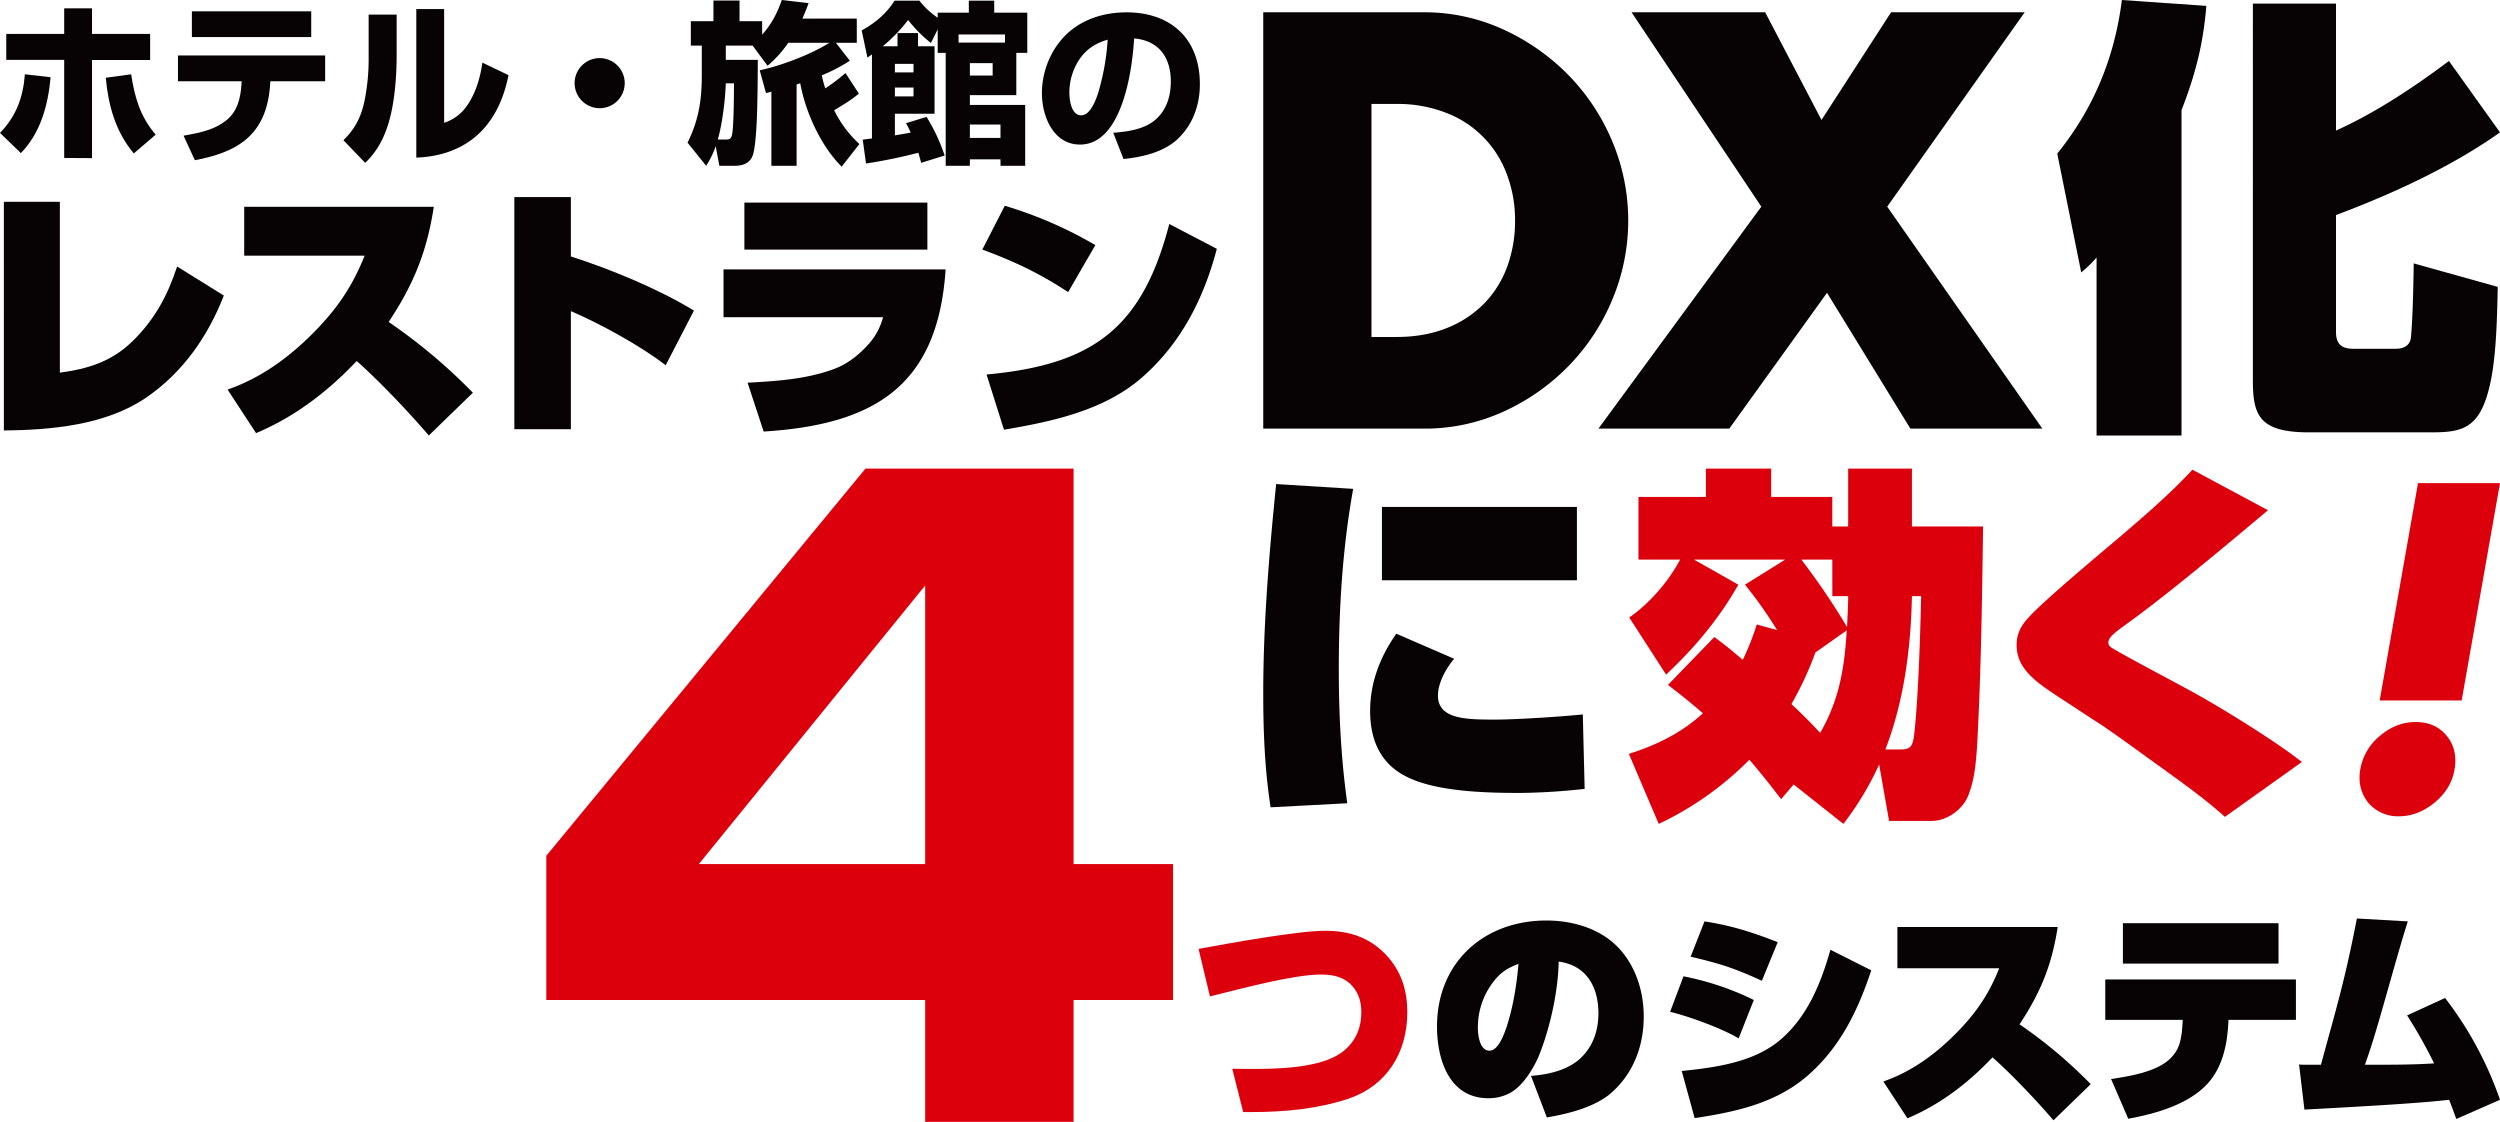 <svg xmlns="http://www.w3.org/2000/svg" width="1440" height="646.212"><path data-name="パス 932" d="M532.906 337.237v160.456H402.539Zm-34.382-67.335L314.671 492.918v83.094h218.235v70.2h85.48v-70.2h57.3v-78.319h-57.3V269.902Z" fill="#dc000c"/><path data-name="パス 933" d="M763.409 536.124c13.632 0 25.335 3.729 34.979 13.889 8.744 9.387 12.217 20.318 12.217 33.05 0 23.019-11.574 42.18-33.822 49.768-17.747 5.916-37.037 7.716-55.684 7.716h-5.016l-6.3-24.949c3.214 0 6.559.129 9.773.129 15.3 0 40.638-.257 53.24-9.516 7.716-5.659 11.317-13.632 11.317-23.148 0-5.658-1.286-10.545-5.016-14.917-4.758-5.53-11.317-6.816-18.262-6.816-15.56 0-44.752 7.844-63.914 12.6l-6.561-27.39c18-3.215 56.841-10.417 73.045-10.417" fill="#dc000c"/><path data-name="パス 934" d="M881.853 619.714c9.645-.772 20.062-2.958 27.649-9.388 7.845-6.815 11.188-16.46 11.188-26.62 0-15.174-6.816-27.648-22.891-29.835-.258 16.46-4.63 36.651-10.545 52.083-2.957 8.1-9.645 19.29-17.361 23.534a25.744 25.744 0 0 1-12.6 3.086c-22.634 0-29.578-22.377-29.578-41.281 0-36.779 26.877-61.084 63.014-61.084 15.56 0 32.021 4.887 42.566 16.846 9.259 10.545 13.5 24.563 13.5 38.452 0 17.1-6.044 33.179-19.289 44.5-9.646 7.974-24.435 11.574-36.523 13.632Zm-20.7-55.427a42.985 42.985 0 0 0-9.9 27.777c0 4.115 1.029 13.118 6.687 13.118 5.144 0 8.487-9.646 9.9-13.761 3.857-12.088 5.659-23.662 6.815-36.265-5.658 2.186-9.646 4.5-13.5 9.131" fill="#070203"/><path data-name="パス 935" d="m1010.203 575.989-8.745 22.12c-9.388-5.659-28.678-12.732-39.48-15.3l7.716-20.447a161.745 161.745 0 0 1 40.509 13.631m-41.538 40.9c19.8-2.057 42.309-5.016 57.741-18.775 15.046-13.375 22.505-32.021 27.906-51.055l23.533 11.832c-7.716 23.4-18.261 45.009-37.293 61.213-18.261 15.561-41.409 20.448-64.429 23.92Zm55.3-74.2-9.131 22.248c-15.946-7.33-24.047-9.9-41.023-13.889l7.973-20.319c15.3 2.315 27.777 6.3 42.181 11.96" fill="#070203"/><path data-name="パス 936" d="m1098.686 644.148-13.889-21.219c16.075-5.53 29.835-15.561 41.8-27.649 11.445-11.574 18.9-22.377 24.948-37.551h-58.647v-23.791h92.336c-3.344 21.734-9.774 37.68-21.991 56.07a269.788 269.788 0 0 1 41.023 34.465l-21.476 20.834c-9.259-10.931-24.563-27.006-35.108-36.265-14.147 14.917-30.094 27.134-49 35.108" fill="#070203"/><path data-name="パス 937" d="M1322.455 564.158v23.276h-38.837c-.515 14.4-3.6 27.52-12.088 36.779-10.932 11.96-30.092 17.362-45.653 20.19l-9.9-22.89c10.417-1.544 25.335-3.987 33.307-11.06 6.3-5.659 7.459-11.7 7.974-23.019h-44.624v-23.276Zm-10.03-9.131h-89.634v-23.276h89.634Z" fill="#070203"/><path data-name="パス 938" d="m1386.502 584.863 21.862-10.031a207.028 207.028 0 0 1 31.635 58.642l-25.2 11.06c-1.287-3.73-2.7-7.458-4.115-11.06-8.874 1.029-17.747 1.672-26.621 2.315-18.9 1.287-37.808 2.315-56.711 3.344l-3.087-25.978a36.056 36.056 0 0 0 3.728.129h8.874c4.887-18.133 10.16-36.266 14.4-54.527 2.314-9.9 4.372-19.8 6.3-29.706l29.321 1.671c-5.531 17.619-10.288 35.365-15.432 53.112-2.829 9.9-5.787 19.8-9.26 29.45h9.26c10.545 0 20.318-.129 30.607-.772a292.218 292.218 0 0 0-15.561-27.648" fill="#070203"/><path data-name="パス 939" d="M0 76.555c9.319-9.619 13.327-20.442 14.329-33.769l14.829 1.7c-1.5 16.232-5.812 32.065-17.135 43.688ZM53.008 4.809v14.727h33.467v15.03H53.008v56.518l-16.033-.1V34.469H3.607V19.536h33.367V4.809Zm7.916 39.981 14.629-2c2 13.227 5.211 24.45 14.129 34.771L77.056 88.379C66.535 75.753 62.426 60.923 60.923 44.79" fill="#070203"/><path data-name="パス 940" d="M187.283 31.964v14.83h-31.564l-.1 1.6c-1 15.531-6.112 25.752-14.83 32.666-7.115 5.611-16.734 9.019-28.558 11.223l-6.514-14.129c11.524-2 18.538-3.907 24.85-9.018 5.912-4.81 8.017-12.125 8.518-20.642l.1-1.7h-36.674v-14.83Zm-8.017-10.622h-68.74V6.512h68.74Z" fill="#070203"/><path data-name="パス 941" d="M228.47 31.764c0 10.923-.9 23.148-3.106 33.068-2.405 11.022-6.714 21.143-15.031 28.959l-12.526-13.027c6.614-6.413 10.221-13.428 12.125-22.546a120.54 120.54 0 0 0 2.405-24.75V8.416h16.132Zm27.355 38.979c6.814-2.3 11.423-6.514 14.93-12.625 3.908-6.714 5.912-14.028 7.115-22.045l15.03 7.215c-3.206 16.132-10.116 28.758-20.943 36.976-8.417 6.313-19.039 10.02-32.165 10.521V5.21h16.032Z" fill="#070203"/><path data-name="パス 942" d="M359.839 47.896a14.429 14.429 0 1 1-14.429-14.429 14.433 14.433 0 0 1 14.429 14.429" fill="#070203"/><path data-name="パス 943" d="M458.842 48.7v46.8h-14.53V52.807c-1 .3-1.8.5-3.105.8l-3.612-13.125c12.024-2.505 29.76-9.219 40.081-15.832h-23.643a65.15 65.15 0 0 1-11.925 13.227l-8.613-11.624H418.06v8.217h18.435c-.1 22.446-.3 46.394-2.806 54.711-1.5 4.81-5.812 6.313-10.421 6.313h-8.918l-2.1-11.323a49.32 49.32 0 0 1-5.511 11.323l-10.724-13.327c6.413-12.826 8.217-24.55 8.217-38.678V26.253h-6.313V12.225h13.026V.3h15.03v11.925h13.026v7.716c5.512-6.113 8.618-12.325 11.324-19.941l15.431 1.8c-1.1 3.106-2.3 6.012-3.606 8.918h31.363V24.65h-12.025l8.016 10.321a94.808 94.808 0 0 1-16.133 8.417 58.925 58.925 0 0 0 2 7.516 110.7 110.7 0 0 0 11.624-8.818l7.72 11.824c-4.91 4.108-8.918 6.313-14.229 9.62a65.858 65.858 0 0 0 14.529 19.439l-10.22 13.025c-12.024-11.923-20.842-31.463-23.848-48a17.251 17.251 0 0 0-2.1.7M418.26 80.363c1.7 0 2.806-.2 3.407-2.805.9-4.108 1.1-21.344 1.1-29.56h-4.709c-.3 9.319-2 23.448-4.609 32.366Z" fill="#070203"/><path data-name="パス 944" d="m521.873 70.944 11.824-3.608a104.86 104.86 0 0 1 10.421 22.246l-13.527 4.208c-.5-2-1.1-3.908-1.6-5.812a303.552 303.552 0 0 1-30.162 6.213l-1.9-13.728c1.8-.3 3.607-.5 5.31-.7v-48.4c-.9.6-1.7 1.2-2.606 1.8l-3.306-15.631c7.816-4.308 14.129-9.62 18.939-17.135h14.319a46.655 46.655 0 0 0 10.521 9.82V7.315h17.936V.401h14.629v6.914h19.04v23.147h-6.314v24.349h-26.75v5.611h31.865v35.071h-14.227v-3.707h-17.638v3.707h-13.928V30.462h-4.609V16.934l-3.907 7.816a78.1 78.1 0 0 1-13.128-13.222 90.8 90.8 0 0 1-14.629 15.13h8.517v-7.619h11.822v7.615h9.52v38.874H515.46v12.43c3.106-.5 6.113-1 9.119-1.6q-1.2-2.7-2.705-5.411m-6.413-29.26h10.724v-4.91H515.46Zm0 13.829h10.724v-5.11H515.46Zm63.424-35.676h-26.75v4.709h26.75Zm-20.238 23.648h13.126v-7.115h-13.126Zm0 35.973h17.638v-7.716h-17.638Z" fill="#070203"/><path data-name="パス 945" d="M641.219 76.454c8.417-.6 17.836-1.9 24.45-7.616 6.413-5.711 8.718-13.627 8.718-21.944 0-13.828-6.914-23.548-21.143-24.75-1 18.037-6.815 61.123-31.163 61.123-15.431 0-21.944-16.433-21.944-29.56 0-13.828 6.213-27.856 17.034-36.474 9.019-7.114 20.341-10.12 31.665-10.12 25.752 0 42.286 15.33 42.286 41.384 0 12.225-4.208 23.849-13.427 32.166-8.217 7.214-19.94 9.82-30.562 10.922Zm-19.74-41.885a34.583 34.583 0 0 0-5.51 19.039c0 4.208 1.2 12.826 6.814 12.826 5.21 0 8.517-8.919 9.82-13.126a136.814 136.814 0 0 0 5.411-30.462c-7.115 2.1-12.425 5.511-16.534 11.724" fill="#070203"/><path data-name="パス 946" d="M34.478 214.651c15.972-2.129 29.51-6.237 41.527-17.8 12.776-12.318 20.534-26.465 26.01-43.345l26.924 16.733c-9.279 23.725-23.729 44.412-44.873 58.867-23.273 15.815-54.456 18.553-81.836 18.857V116.235h32.248Z" fill="#070203"/><path data-name="パス 947" d="m147.501 249.485-16.428-25.1c19.013-6.541 35.29-18.406 49.436-32.7 13.535-13.693 22.36-26.47 29.51-44.42h-69.364v-28.14h109.216c-3.955 25.707-11.56 44.569-26.011 66.321a318.965 318.965 0 0 1 48.524 40.766l-25.4 24.642c-10.951-12.929-29.053-31.943-41.526-42.9-16.733 17.645-35.595 32.1-57.955 41.527" fill="#070203"/><path data-name="パス 948" d="M328.821 113.496v34.225c22.817 7.3 50.5 18.71 70.884 31.183l-16.276 31.492c-13.994-10.952-38.18-24.186-54.608-31.183v67.994h-32.557V113.496Z" fill="#070203"/><path data-name="パス 949" d="M544.671 155.175c-4.411 67.537-41.526 89.441-104.8 93.4l-9.279-28.141c16.732-.913 33.617-1.977 49.436-7.758 8.062-2.89 14.907-8.366 20.535-14.755a36.825 36.825 0 0 0 8.062-15.211h-91.88v-27.535Zm-10.495-11.408H428.762v-27.076h105.414Z" fill="#070203"/><path data-name="パス 950" d="m630.922 141.182-15.667 27.075c-16.428-10.8-31.183-17.8-49.437-24.49l12.929-25.25a236.7 236.7 0 0 1 52.174 22.665m-62.67 74.535c61.149-5.628 89.594-26.467 105.261-86.7l27.38 14.3c-7.454 28.445-20.535 54.3-42.9 73.926-21.752 19.166-51.87 25.555-79.707 30.27Z" fill="#070203"/><path data-name="パス 951" d="M727.631 7.078h92.234a108.844 108.844 0 0 1 45.958 9.86 125.309 125.309 0 0 1 37.531 26.24 121.936 121.936 0 0 1 25.286 38.166 117.686 117.686 0 0 1 .159 90.963 121.362 121.362 0 0 1-25.127 38.325 123.752 123.752 0 0 1-37.53 26.4 109.5 109.5 0 0 1-46.276 9.86h-92.235Zm62.339 187.017h14.312q16.22 0 28.942-5.088a61.787 61.787 0 0 0 21.468-14 59.917 59.917 0 0 0 13.359-21.15 75.744 75.744 0 0 0 4.611-26.875 73.788 73.788 0 0 0-4.771-26.717 59.888 59.888 0 0 0-34.986-35.3 76.575 76.575 0 0 0-28.623-5.087H789.97Z" fill="#070203"/><path data-name="パス 952" d="M1014.512 119.035 939.768 7.078h76.969l32.441 62.019 40.076-62.019h76.968l-79.195 111.957 89.372 127.856h-76.013l-48.026-78.241-56.3 78.241h-75.373Z" fill="#070203"/><path data-name="パス 953" d="m1198.775 156.913-13.793-68.437c20.819-25.763 33.049-55.167 37.213-88.476l48.661 3.383c-1.821 22.117-6.246 39.293-14.313 60.111v187.36h-48.921V148.327a69.006 69.006 0 0 1-8.847 8.587M1345.54 75.2c22.639-10.148 45.278-25.241 65.055-40.074L1440 76.245c-27.844 19.776-62.453 35.65-94.46 47.62v67.4c0 6.765 3.123 9.628 9.889 9.628h24.46c4.685 0 8.328-1.821 8.848-6.766.781-9.108 1.3-22.639 1.562-42.416l48.4 13.531c-.521 27.844-1.562 48.662-6.506 63.754-6.245 19.517-17.435 20.038-33.309 20.038h-68.958c-28.624 0-32.267-9.889-32.267-29.926V2.082h47.881Z" fill="#070203"/><path data-name="パス 954" d="M779.431 281.582c-6.157 34.181-8.28 69-8.28 103.816 0 25.9 1.274 51.59 4.883 77.278l-44.16 2.336c-3.394-21.659-4.243-43.738-4.243-65.605 0-40.338 3.4-80.676 7.431-120.589Zm58.171 97.872c-4.67 5.52-9.341 13.8-9.341 21.23 0 13.588 16.347 13.8 32.694 13.8 12.738 0 38.214-1.7 50.74-2.973l1.061 42.885a363.534 363.534 0 0 1-37.152 2.336c-19.32 0-48.193-.637-65.389-9.342-15.074-7.431-21.018-21.23-21.018-37.79s5.734-31.211 15.075-44.586Zm70.7-45.221H795.993v-42.251h112.308Z" fill="#070203"/><path data-name="パス 955" d="M1025.911 460.337c-5.944-7.855-11.889-15.286-18.258-22.717a183.8 183.8 0 0 1-52.227 36.941l-17.2-40.337c16.135-5.1 29.935-11.889 42.673-23.354-6.581-5.733-13.163-11.04-20.169-16.348l26.75-27.6a258.043 258.043 0 0 1 16.347 13.163 150.425 150.425 0 0 0 8.071-20.383l11.68 3.188a251.549 251.549 0 0 0-18.471-26.114l23.141-14.437h-52.441l25.477 14.437c-11.039 19.532-25.264 36.516-41.611 51.8l-21.231-32.905c11.465-7.855 22.716-20.806 29.3-33.331h-23.99v-36.091h38.851v-16.347h37.575v16.347h35.242v16.983h9.129v-33.33h36.729v33.33h40.974c-.849 66.026-1.7 91.291-3.185 121.65-.848 17.621-2.336 25.264-5.094 32.694-2.973 8.28-12.1 15.286-21.443 15.286h-24.414l-5.733-32.482a174.1 174.1 0 0 1-20.593 34.181l-28.661-22.717Zm37.79-97.235-18.045 12.738a189 189 0 0 1-13.8 29.723q8.6 7.961 16.56 16.559c11.039-19.107 14.012-37.365 15.286-59.02m.849-19.744h-9.129V322.34h-17.834a402.2 402.2 0 0 1 26.325 38.852c.212-5.52.637-12.314.637-17.834m21.443 88.318h8.7c5.519 0 7.006-1.486 7.855-8.492 1.7-14.437 3.185-42.036 4.034-79.826h-5.304c-.638 29.935-4.459 60.082-15.286 88.318" fill="#dc000c"/><path data-name="パス 956" d="M1223.349 360.555c-5.307 3.821-8.917 6.794-8.917 9.341a3.112 3.112 0 0 0 1.275 2.76c2.546 2.123 37.577 20.593 43.309 23.778 17.621 9.342 51.59 30.359 66.876 42.46l-44.367 31.634c-10.4-9.554-24.628-19.744-36.092-28.025-11.889-8.492-23.565-17.2-35.455-25.264-8.068-5.1-15.923-10.4-23.777-15.5-13.587-8.917-24.627-16.559-24.627-30.147 0-7.431 3.184-12.1 8.068-17.2 9.979-10.4 38.426-34.181 50.74-44.584 14.431-12.308 29.717-25.47 42.455-39.27l43.522 23.353c-25.051 21.018-58.383 49.042-83.011 66.663" fill="#dc000c"/><path data-name="パス 957" d="M1413.787 443.379q-1.964 11.139-11.457 18.913-9.63 7.892-20.536 7.89a22.4 22.4 0 0 1-17.753-7.89q-6.44-8.238-4.494-19.261a31.847 31.847 0 0 1 11.266-19.145q9.418-8.007 20.556-8.007 11.488 0 17.966 8.006 6.5 7.892 4.452 19.492m4.137-39.913h-47.223l22.075-125.192h47.223Z" fill="#dc000c"/></svg>